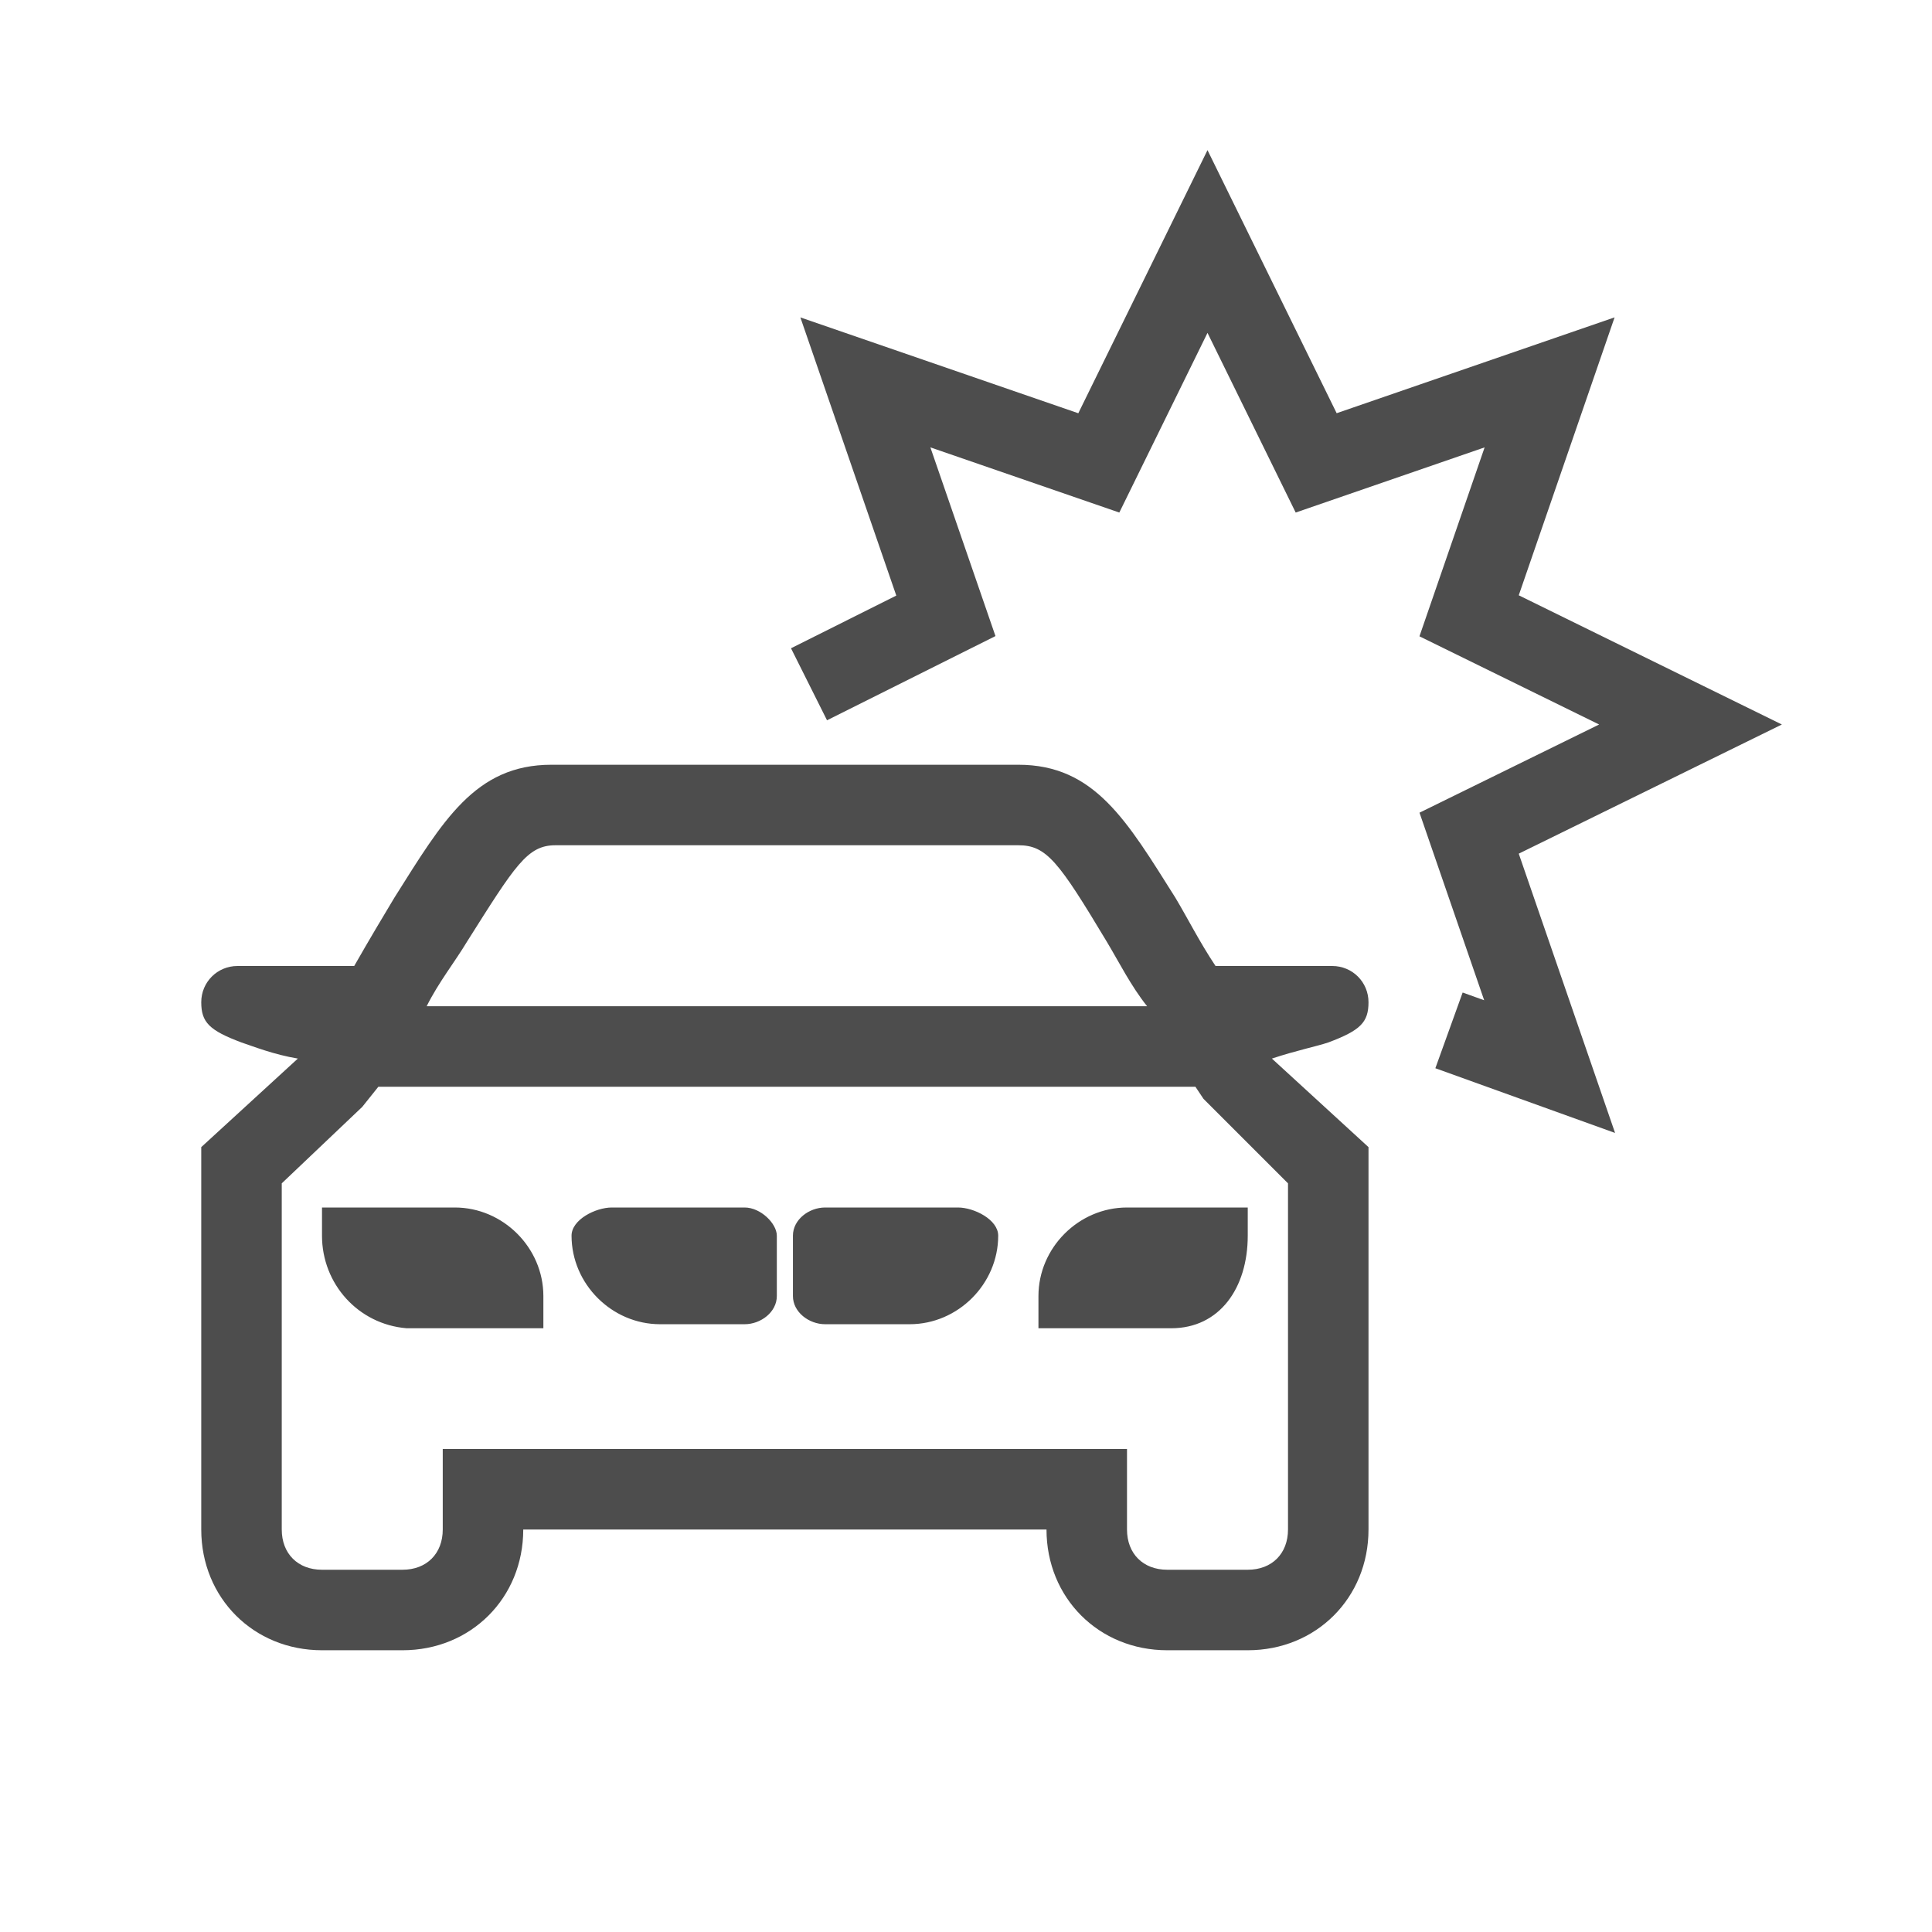 <svg xmlns="http://www.w3.org/2000/svg" viewBox="0 0 48 48" width="48" height="48"><title xmlns="">110001202_accident-service_48</title>
<path d="M34,24.9c0-0.5-0.4-0.9-0.9-0.9h-2.9c-0.4-0.6-0.7-1.2-1-1.7c-1.2-1.9-2-3.3-3.9-3.3H13.7c-1.9,0-2.7,1.4-3.9,3.3   c-0.3,0.5-0.6,1-1,1.7H5.9C5.4,24,5,24.4,5,24.9s0.2,0.7,1,1c0.3,0.1,0.8,0.3,1.4,0.4L5,28.5V38c0,1.7,1.3,3,3,3h2c1.7,0,3-1.3,3-3   h13c0,1.7,1.3,3,3,3h2c1.7,0,3-1.3,3-3v-9.5l-2.4-2.2c0.6-0.2,1.1-0.3,1.4-0.4C33.8,25.6,34,25.4,34,24.9z M11.6,23.4   c1.2-1.9,1.5-2.4,2.2-2.4h11.5c0.7,0,1,0.4,2.2,2.4c0.3,0.5,0.6,1.1,1,1.6H10.6C10.9,24.4,11.3,23.9,11.6,23.4z M32,29.4V38   c0,0.6-0.4,1-1,1h-2c-0.6,0-1-0.4-1-1v-2H11v2c0,0.6-0.4,1-1,1H8c-0.6,0-1-0.4-1-1v-8.6l2-1.9L9.4,27h20.3l0.2,0.3L32,29.4z    M13.5,32.2V33h-3.4C8.9,32.9,8,31.9,8,30.7V30h3.3C12.5,30,13.5,31,13.5,32.2z M28,30h3v0.7c0,1.3-0.7,2.3-1.9,2.3h-3.3v-0.8   C25.8,31,26.8,30,28,30z M19.3,30.7v1.5c0,0.4-0.4,0.7-0.8,0.7h-2.1c-1.2,0-2.2-1-2.2-2.2c0-0.4,0.6-0.7,1-0.7h3.3   C18.9,30,19.3,30.4,19.3,30.7z M24.8,30.7c0,1.2-1,2.2-2.2,2.2h-2.1c-0.4,0-0.8-0.3-0.8-0.7v-1.5c0-0.4,0.4-0.7,0.8-0.7h3.3   C24.2,30,24.8,30.3,24.8,30.7z M37.733,21.209l2.393,6.939l-4.465-1.608l0.678-1.881l0.535,0.192l-1.607-4.66L39.73,18   l-4.464-2.191l1.619-4.694l-4.694,1.619L30,8.27l-2.191,4.464l-4.694-1.619l1.617,4.688l-4.185,2.092l-0.895-1.789l2.616-1.309   l-2.383-6.911l6.905,2.381L30,3.73l3.209,6.536l6.905-2.381l-2.381,6.905L44.27,18L37.733,21.209z" fill="#4d4d4d"/></svg>